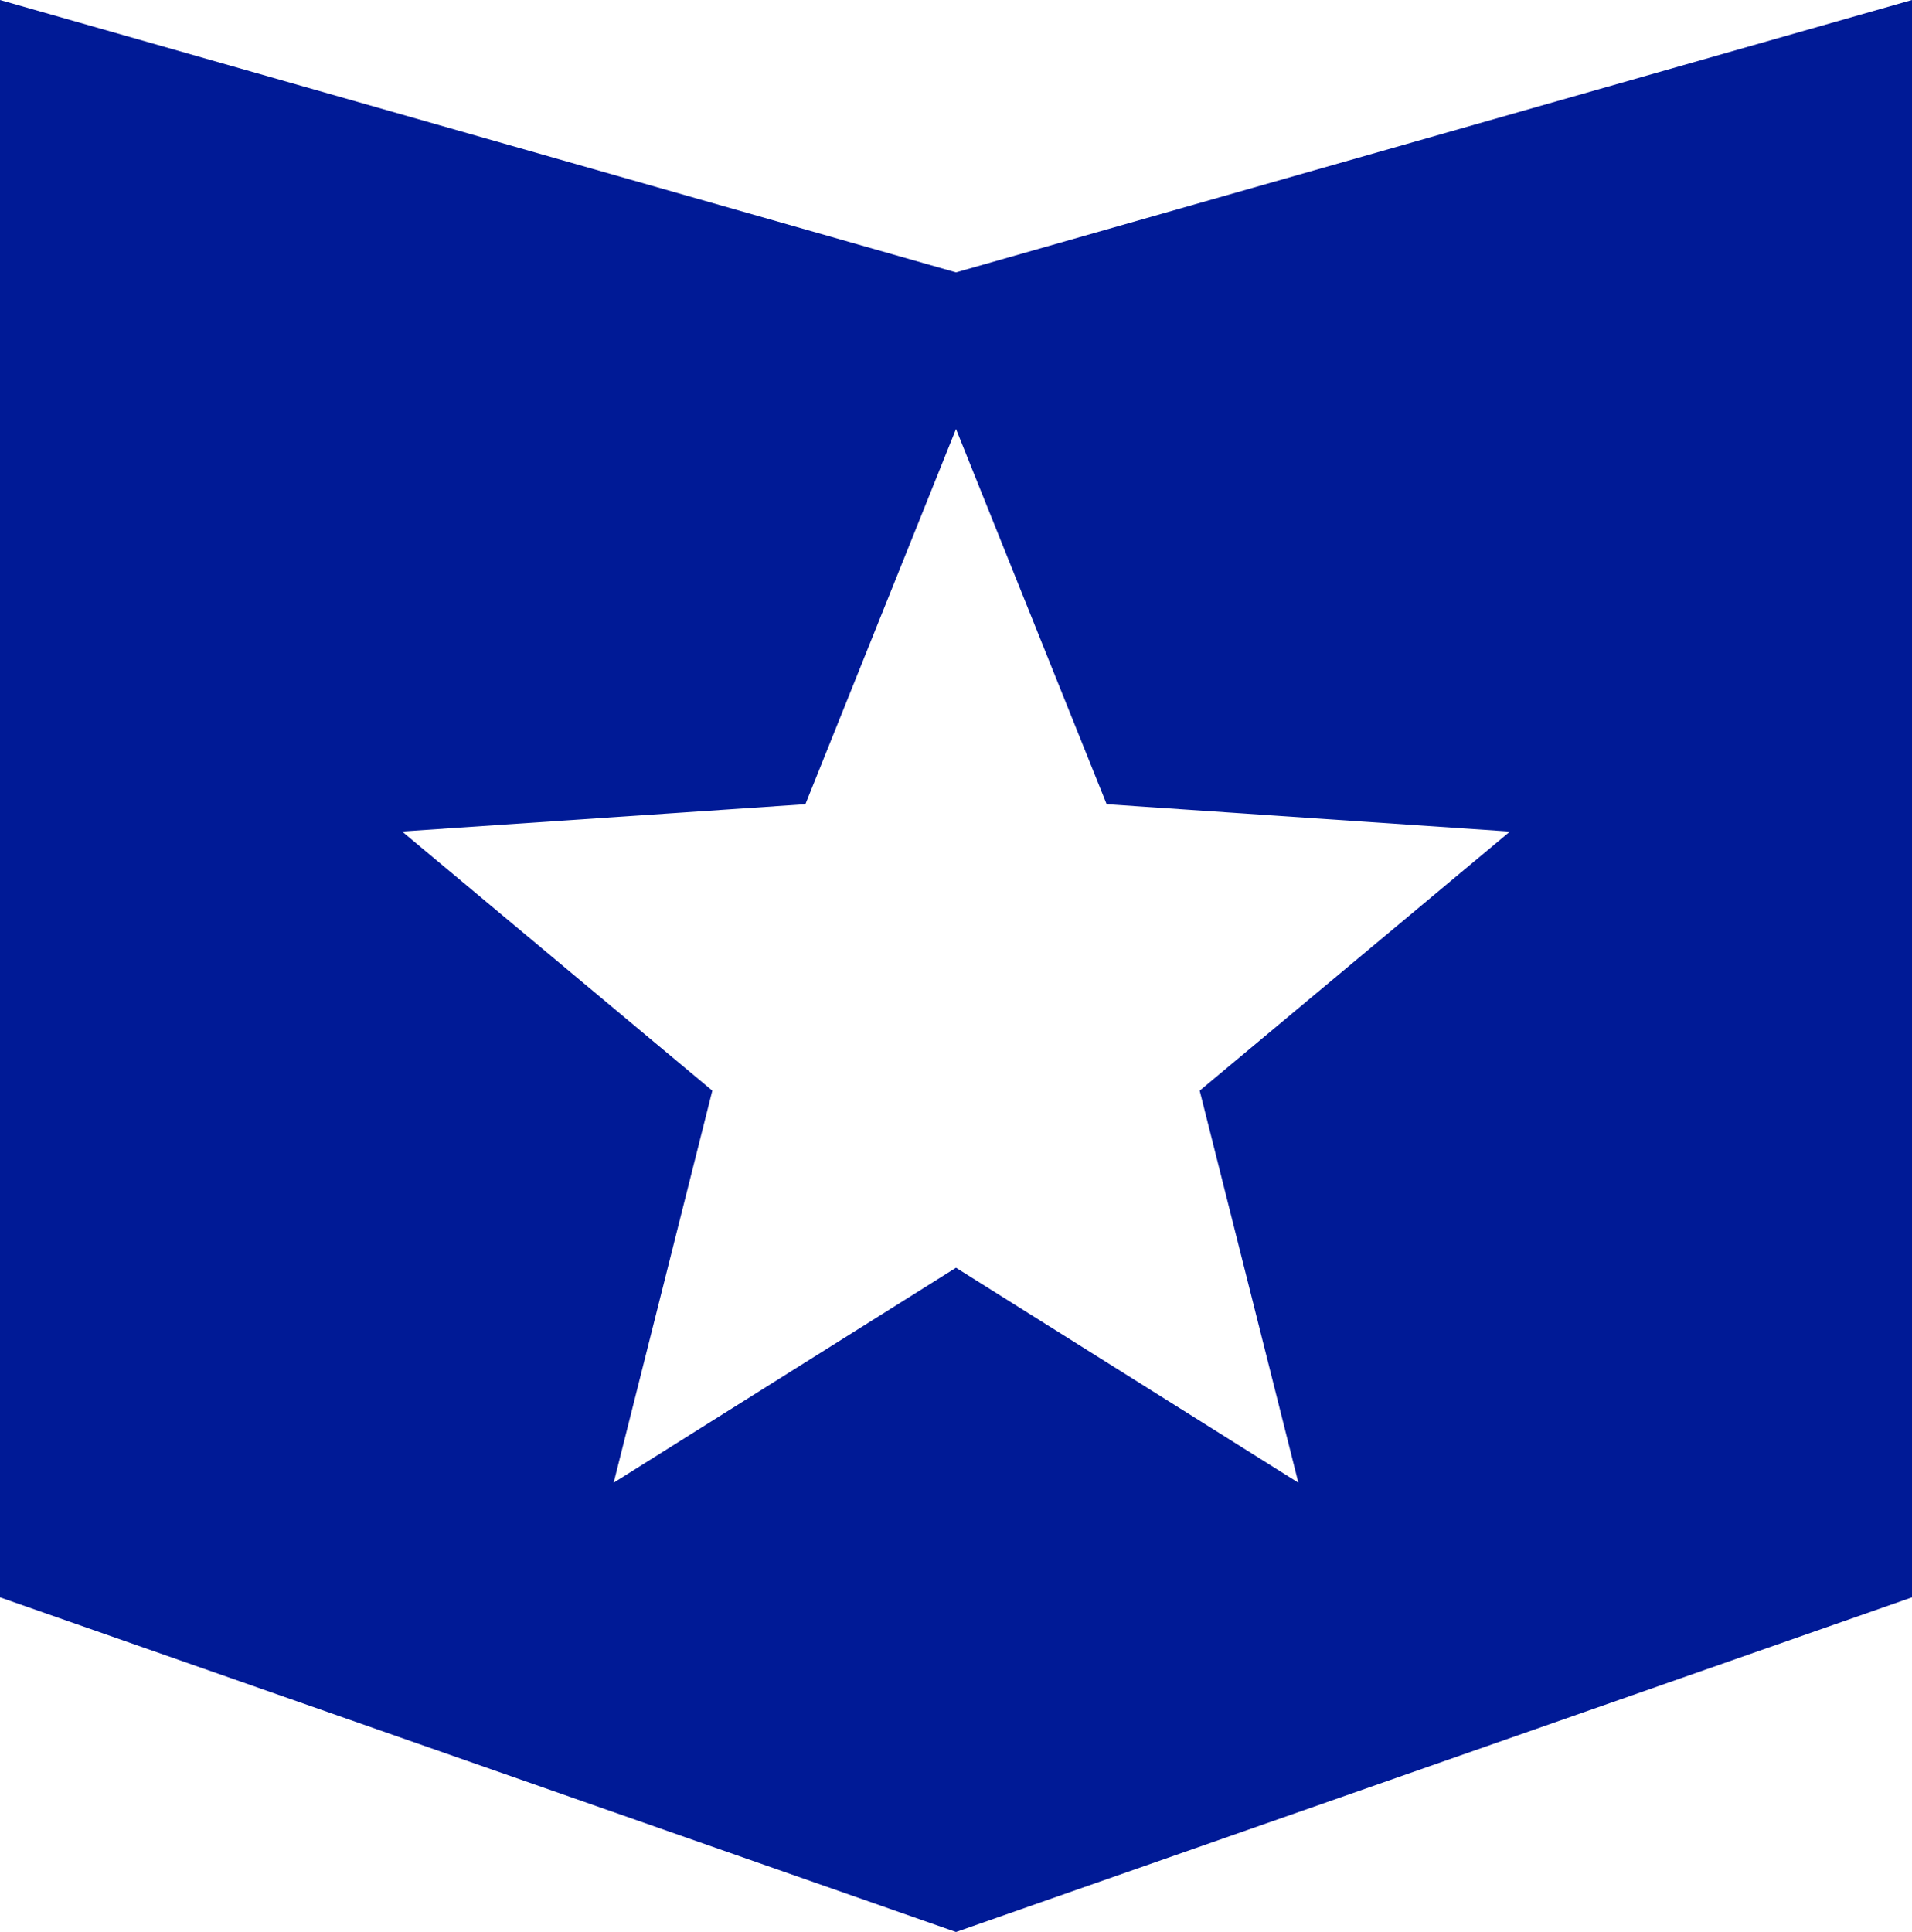 <svg id="Layer_1" data-name="Layer 1" xmlns="http://www.w3.org/2000/svg" viewBox="0 0 721 728.5"><defs><style>.cls-1{fill:#001a96;}</style></defs><title>course-hero-logo-freelogovectors.net</title><path class="cls-1" d="M375,113.46,14.5,10.75V613.06L375,739.25,735.5,613.06V10.75ZM504.1,569.83,375,488.78,245.91,569.83,283.11,422l-117-97.72L318.2,314,375,172.52,431.81,314l152.08,10.31L466.89,422Z" transform="translate(-14.5 -10.75)"/></svg>